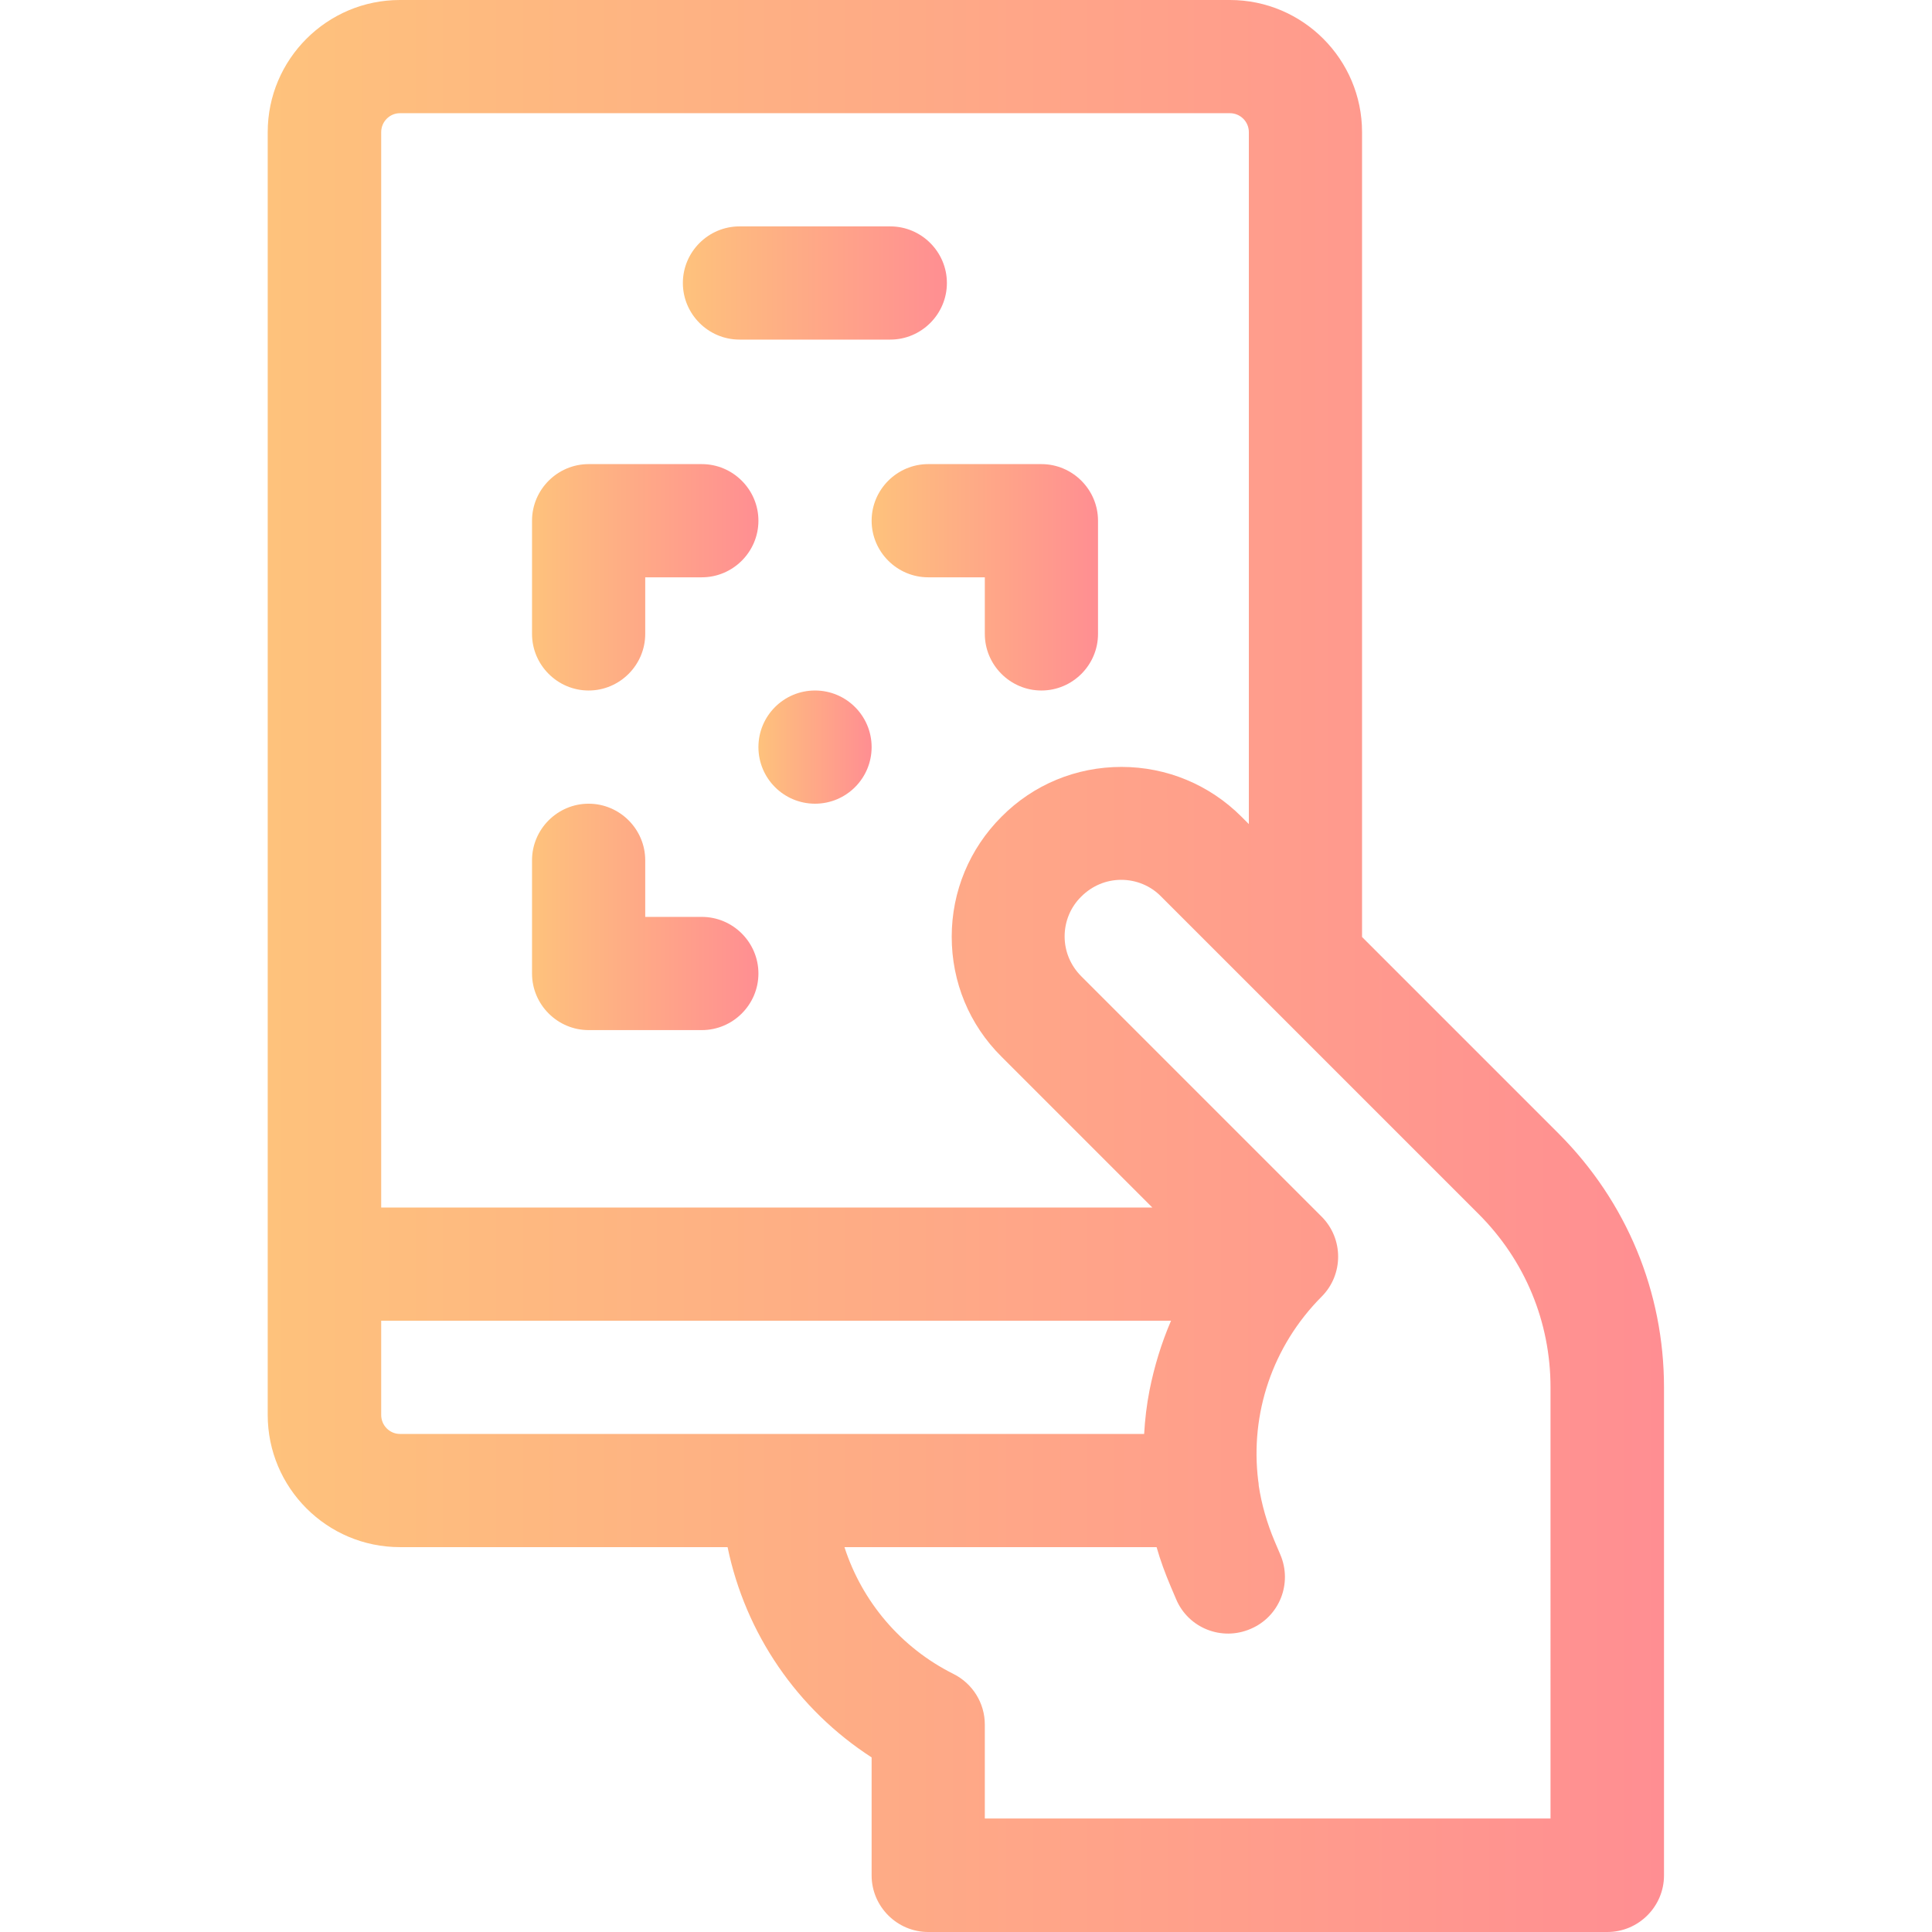 <?xml version="1.0" encoding="utf-8"?>
<!-- Generator: Adobe Illustrator 28.1.0, SVG Export Plug-In . SVG Version: 6.00 Build 0)  -->
<svg version="1.1" id="svg546" xmlns:svg="http://www.w3.org/2000/svg"
	 xmlns="http://www.w3.org/2000/svg" xmlns:xlink="http://www.w3.org/1999/xlink" x="0px" y="0px" width="682.7px" height="682.7px"
	 viewBox="0 0 682.7 682.7" style="enable-background:new 0 0 682.7 682.7;" xml:space="preserve">
<style type="text/css">
	.st0{fill:url(#SVGID_1_);}
	.st1{fill:url(#SVGID_00000180343867576835135490000000282669085071763620_);}
	.st2{fill:url(#SVGID_00000000196503411920519450000018230700625875198387_);}
	.st3{fill:url(#SVGID_00000065074642636261560550000011387869062333958810_);}
	.st4{fill:url(#SVGID_00000160149916531615429880000009887767539827225532_);}
	.st5{fill:url(#SVGID_00000173840160311319864630000008845775996860012674_);}
</style>
<g>
	<linearGradient id="SVGID_1_" gradientUnits="userSpaceOnUse" x1="241.333" y1="100" x2="334.666" y2="100">
		<stop  offset="0" style="stop-color:#FEC27C"/>
		<stop  offset="1" style="stop-color:#FF8E92"/>
	</linearGradient>
	<path class="st0" d="M261.3,120h53.3c11,0,20-9,20-20s-9-20-20-20h-53.3c-11,0-20,9-20,20S250.3,120,261.3,120z"/>
	
		<linearGradient id="SVGID_00000086668152499629351450000006532904066714901905_" gradientUnits="userSpaceOnUse" x1="94.666" y1="341.333" x2="588.001" y2="341.333">
		<stop  offset="0" style="stop-color:#FEC27C"/>
		<stop  offset="1" style="stop-color:#FF8E92"/>
	</linearGradient>
	<path style="fill:url(#SVGID_00000086668152499629351450000006532904066714901905_);" d="M588,524v-33.7
		c0-33.8-13.2-65.6-37.1-89.6l-69.6-69.6V46.7c0-25.7-20.9-46.7-46.7-46.7H141.3c-25.7,0-46.7,20.9-46.7,46.7V500
		c0,25.7,20.9,46.7,46.7,46.7h115.8c6.3,30.5,24.6,57.3,50.9,74.3v41.7c0,11,9,20,20,20h240c11,0,20-9,20-20L588,524
		C588,524,588,524,588,524z M141.3,40h293.3c3.7,0,6.7,3,6.7,6.7v244.5l-2.6-2.6c-11.3-11.3-26.4-17.6-42.4-17.6
		c-16,0-31.1,6.2-42.4,17.6c-11.3,11.3-17.6,26.4-17.6,42.4c0,16,6.2,31.1,17.6,42.4l53.3,53.3H134.7v-380
		C134.7,43,137.7,40,141.3,40z M134.7,500v-33.3h279.1c-3.4,7.9-5.9,16.1-7.6,24.6c-1,5.1-1.6,10.2-1.9,15.4H141.3
		C137.7,506.7,134.7,503.7,134.7,500z M348,642.7v-33.3c0-7.6-4.3-14.5-11.1-17.9c-18.6-9.3-32.3-25.6-38.5-44.8h110.3
		c1.3,4.6,3,9.2,4.9,13.7l2,4.7c4.3,10.2,16.1,14.9,26.3,10.5c10.2-4.3,14.9-16.1,10.5-26.3l-2-4.7c-2.7-6.4-4.6-13-5.6-19.6
		c0-0.6-0.1-1.2-0.2-1.8c-2.9-23.6,5-47.5,22.4-65c7.8-7.8,7.8-20.5,0-28.3l-84.9-84.9c-3.8-3.8-5.9-8.8-5.9-14.1s2.1-10.4,5.9-14.1
		c3.8-3.8,8.8-5.9,14.1-5.9c5.3,0,10.4,2.1,14.1,5.9l36.8,36.8c0,0,0,0,0,0l75.4,75.4c16.4,16.4,25.4,38.1,25.4,61.3V596
		c0,0,0,0,0,0v46.6H348z"/>
	
		<linearGradient id="SVGID_00000083793348419489337830000012122685990173879689_" gradientUnits="userSpaceOnUse" x1="188" y1="204" x2="268" y2="204">
		<stop  offset="0" style="stop-color:#FEC27C"/>
		<stop  offset="1" style="stop-color:#FF8E92"/>
	</linearGradient>
	<path style="fill:url(#SVGID_00000083793348419489337830000012122685990173879689_);" d="M208,244c11,0,20-9,20-20v-20h20
		c11,0,20-9,20-20s-9-20-20-20h-40c-11,0-20,9-20,20v40C188,235,197,244,208,244z"/>
	
		<linearGradient id="SVGID_00000158018969510343982360000013316251338304068250_" gradientUnits="userSpaceOnUse" x1="308" y1="204" x2="388" y2="204">
		<stop  offset="0" style="stop-color:#FEC27C"/>
		<stop  offset="1" style="stop-color:#FF8E92"/>
	</linearGradient>
	<path style="fill:url(#SVGID_00000158018969510343982360000013316251338304068250_);" d="M308,184c0,11,9,20,20,20h20v20
		c0,11,9,20,20,20s20-9,20-20v-40c0-11-9-20-20-20h-40C317,164,308,173,308,184z"/>
	
		<linearGradient id="SVGID_00000090259877434077568010000013730525489442261172_" gradientUnits="userSpaceOnUse" x1="188" y1="324" x2="268" y2="324">
		<stop  offset="0" style="stop-color:#FEC27C"/>
		<stop  offset="1" style="stop-color:#FF8E92"/>
	</linearGradient>
	<path style="fill:url(#SVGID_00000090259877434077568010000013730525489442261172_);" d="M208,364h40c11,0,20-9,20-20s-9-20-20-20
		h-20v-20c0-11-9-20-20-20s-20,9-20,20v40C188,355,197,364,208,364z"/>
	
		<linearGradient id="SVGID_00000088132581733590015970000003603028597628318095_" gradientUnits="userSpaceOnUse" x1="268" y1="264" x2="308" y2="264">
		<stop  offset="0" style="stop-color:#FEC27C"/>
		<stop  offset="1" style="stop-color:#FF8E92"/>
	</linearGradient>
	<circle style="fill:url(#SVGID_00000088132581733590015970000003603028597628318095_);" cx="288" cy="264" r="20"/>
</g>
</svg>
